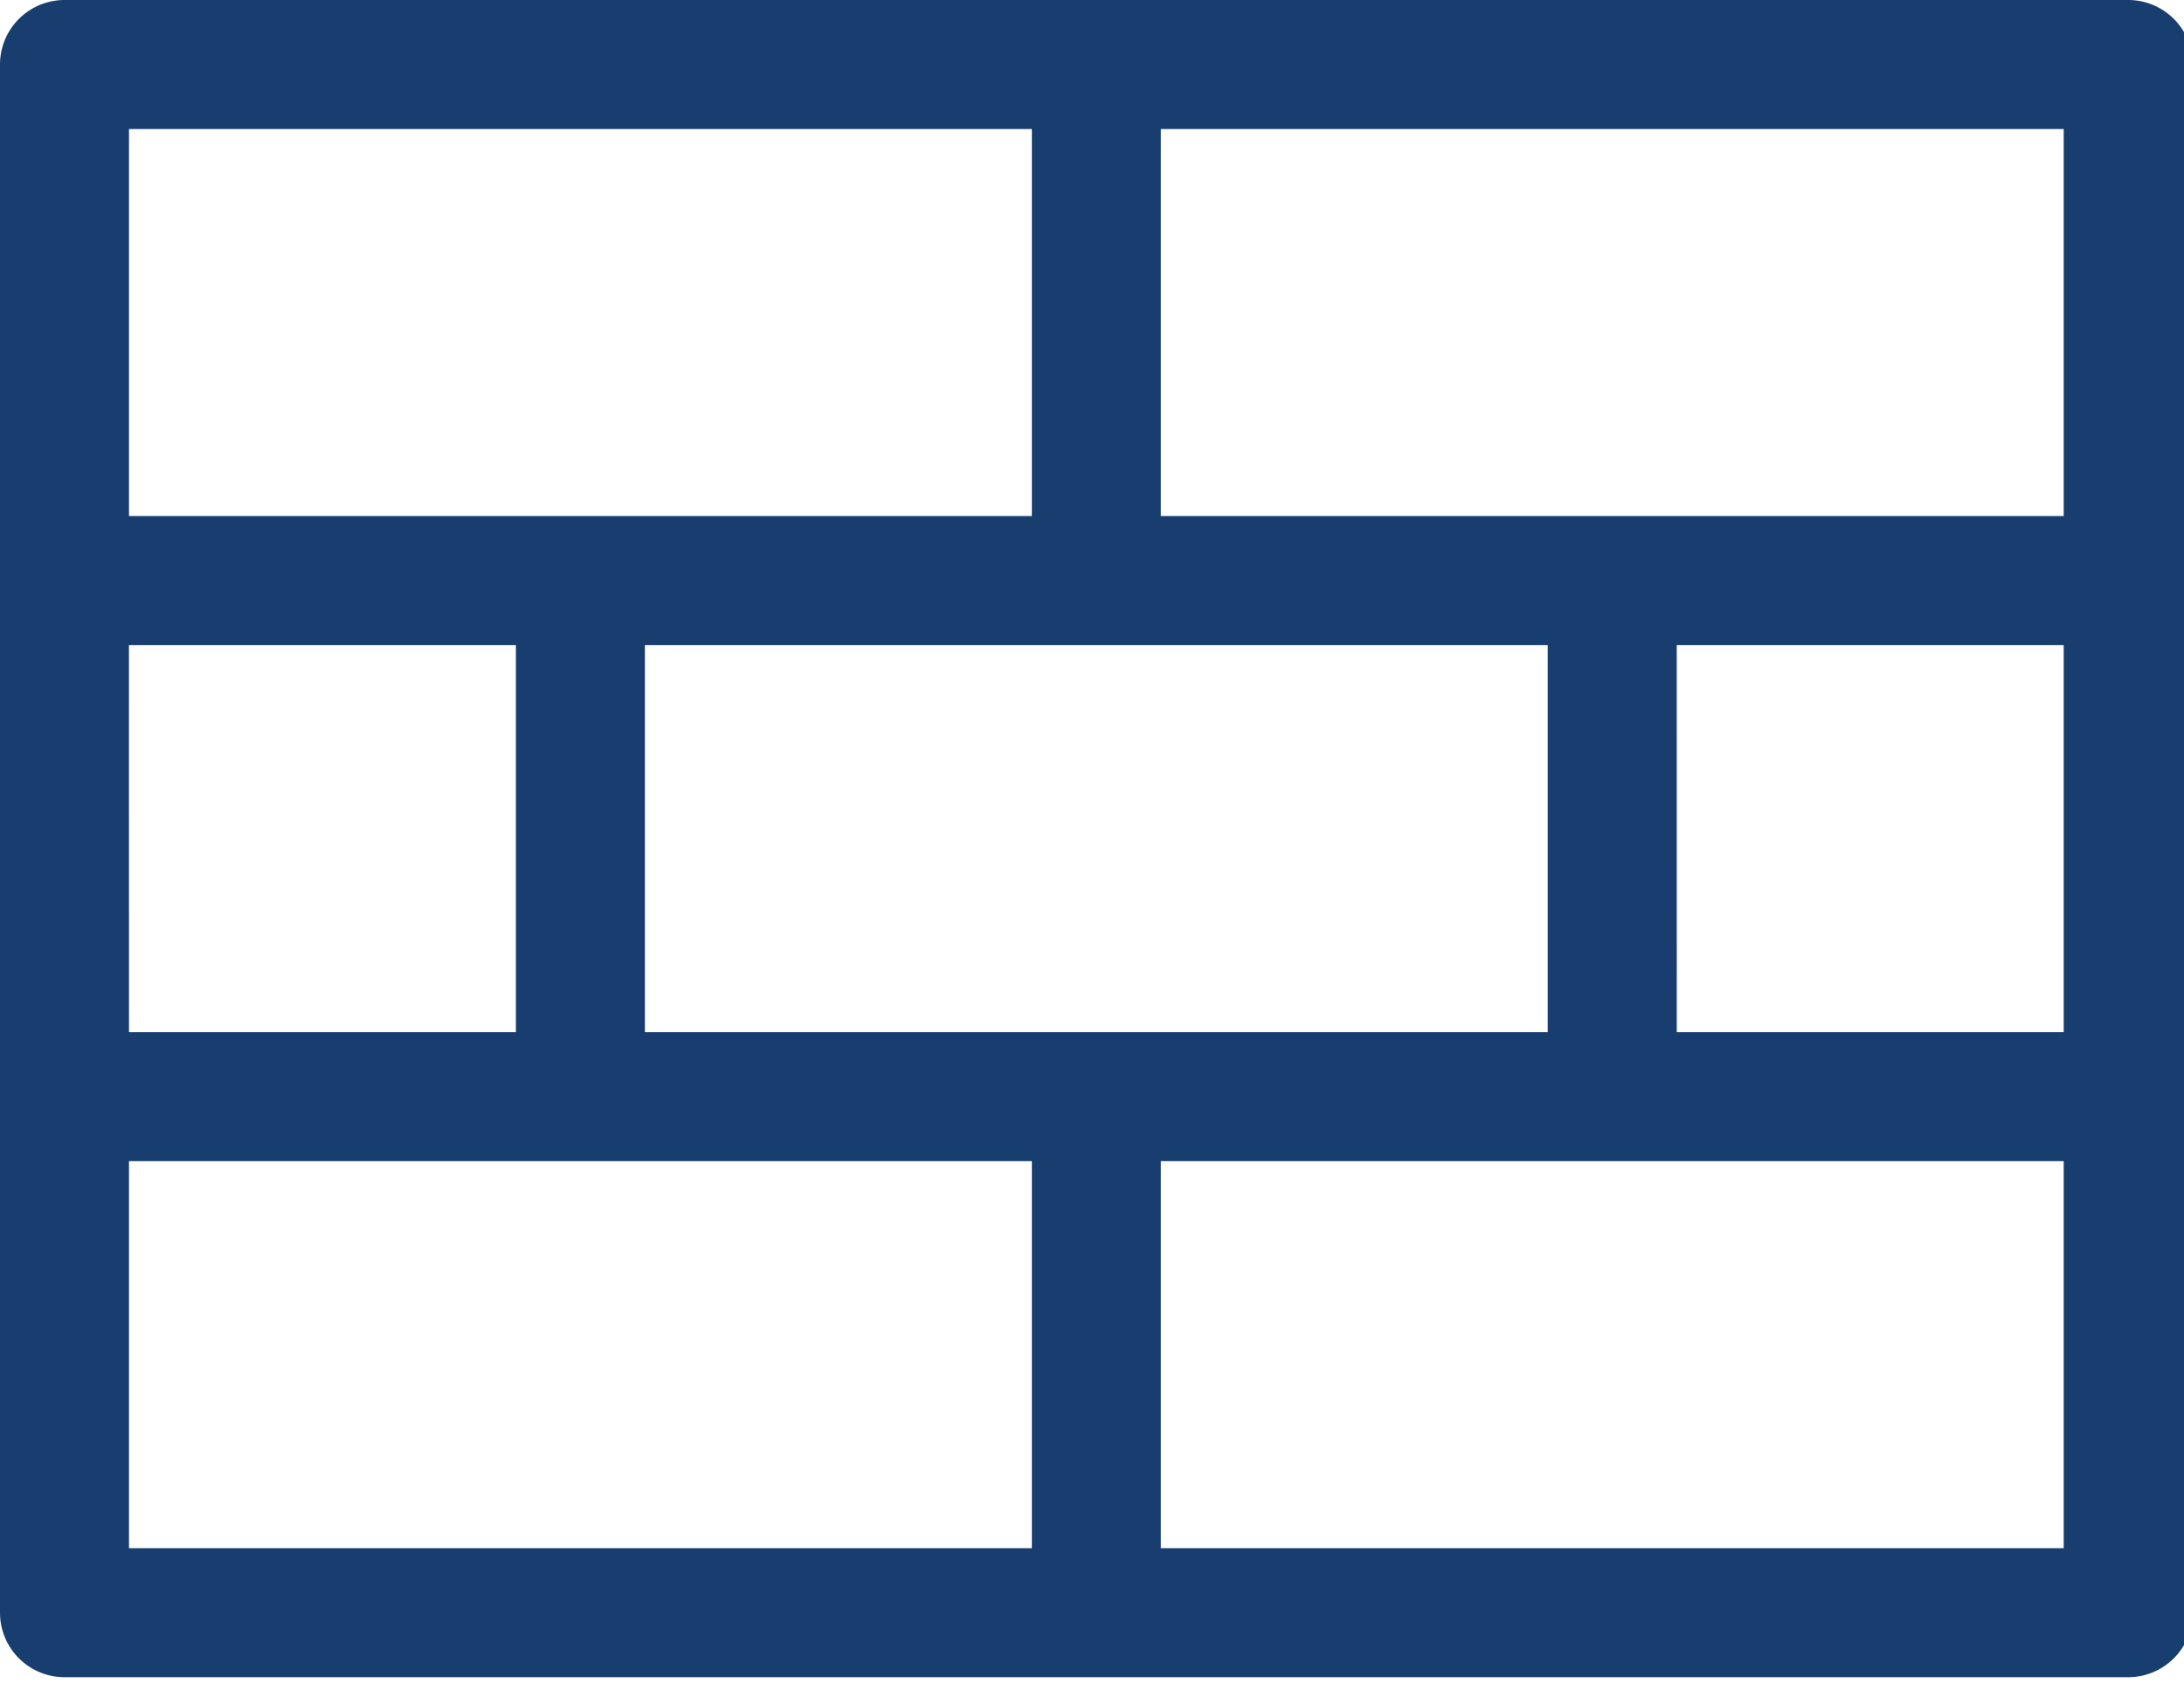 <svg xmlns="http://www.w3.org/2000/svg" xmlns:xlink="http://www.w3.org/1999/xlink" width="50" height="38.679" viewBox="0 0 50 38.679">
  <defs>
    <clipPath id="clip-path">
      <rect id="Rectangle_36" data-name="Rectangle 36" width="50" height="38.679" fill="none"/>
    </clipPath>
  </defs>
  <g id="wall-icon" clip-path="url(#clip-path)">
    <path id="Path_35" data-name="Path 35" d="M48.723,0H1.476A1.477,1.477,0,0,0,0,1.476V36.911a1.477,1.477,0,0,0,1.476,1.476H48.723A1.477,1.477,0,0,0,50.2,36.911V1.476A1.477,1.477,0,0,0,48.723,0M14.764,14.764h20.67v8.859H14.764Zm-11.812,0h8.859v8.859H2.953Zm35.435,0h8.859v8.859H38.388Zm8.859-2.953H26.576V2.953h20.67Zm-23.623,0H2.953V2.953h20.67ZM2.953,26.576h20.67v8.859H2.953Zm23.623,0h20.67v8.859H26.576Z" transform="translate(0 0)" fill="#183e70"/>
  </g>
</svg>
